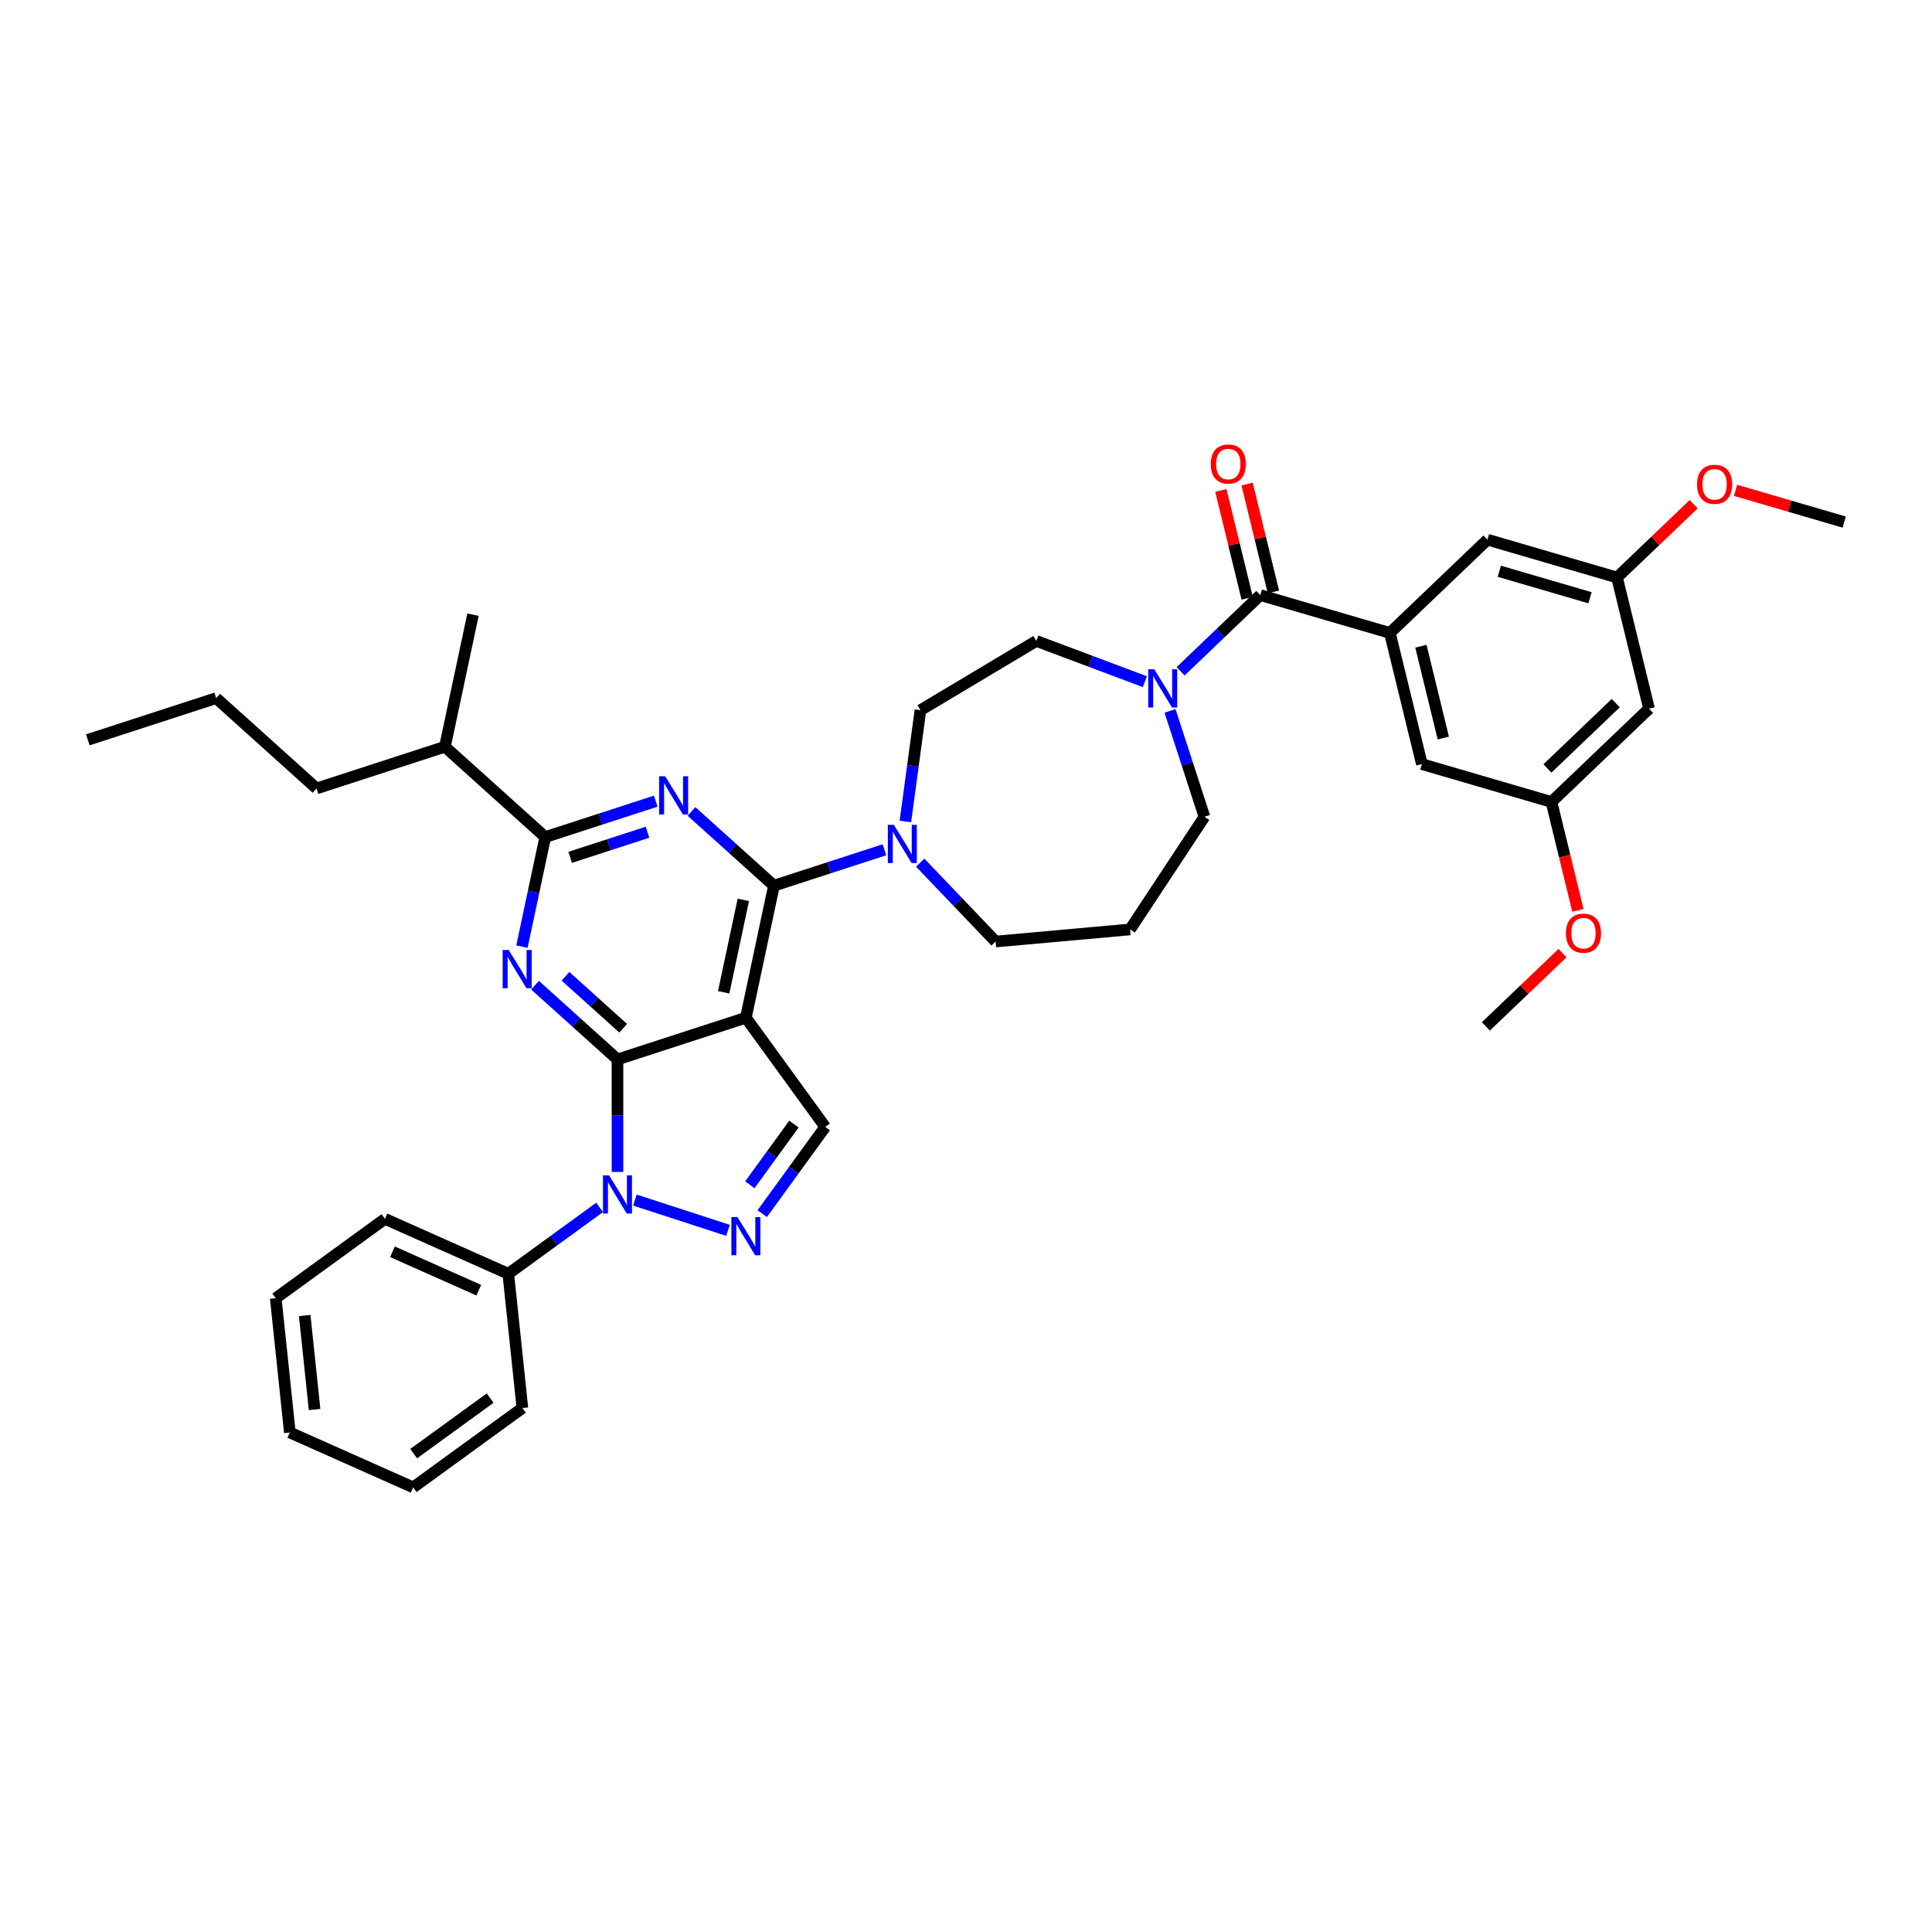 <?xml version='1.0' encoding='iso-8859-1'?>
<svg version='1.1' baseProfile='full'
              xmlns='http://www.w3.org/2000/svg'
                      xmlns:rdkit='http://www.rdkit.org/xml'
                      xmlns:xlink='http://www.w3.org/1999/xlink'
                  xml:space='preserve'
width='1000px' height='1000px' viewBox='0 0 1000 1000'>
<!-- END OF HEADER -->
<rect style='opacity:1.0;fill:#FFFFFF;stroke:none' width='1000' height='1000' x='0' y='0'> </rect>
<path class='bond-0' d='M 719.398,327.614 L 735.964,395.495' style='fill:none;fill-rule:evenodd;stroke:#000000;stroke-width:6px;stroke-linecap:butt;stroke-linejoin:miter;stroke-opacity:1' />
<path class='bond-0' d='M 735.46,334.483 L 747.055,381.999' style='fill:none;fill-rule:evenodd;stroke:#000000;stroke-width:6px;stroke-linecap:butt;stroke-linejoin:miter;stroke-opacity:1' />
<path class='bond-1' d='M 719.398,327.614 L 769.902,279.327' style='fill:none;fill-rule:evenodd;stroke:#000000;stroke-width:6px;stroke-linecap:butt;stroke-linejoin:miter;stroke-opacity:1' />
<path class='bond-2' d='M 719.398,327.614 L 652.329,308.019' style='fill:none;fill-rule:evenodd;stroke:#000000;stroke-width:6px;stroke-linecap:butt;stroke-linejoin:miter;stroke-opacity:1' />
<path class='bond-3' d='M 592.574,352.834 L 564.491,342.294' style='fill:none;fill-rule:evenodd;stroke:#0000FF;stroke-width:6px;stroke-linecap:butt;stroke-linejoin:miter;stroke-opacity:1' />
<path class='bond-3' d='M 564.491,342.294 L 536.407,331.754' style='fill:none;fill-rule:evenodd;stroke:#000000;stroke-width:6px;stroke-linecap:butt;stroke-linejoin:miter;stroke-opacity:1' />
<path class='bond-4' d='M 611.076,347.461 L 631.703,327.74' style='fill:none;fill-rule:evenodd;stroke:#0000FF;stroke-width:6px;stroke-linecap:butt;stroke-linejoin:miter;stroke-opacity:1' />
<path class='bond-4' d='M 631.703,327.74 L 652.329,308.019' style='fill:none;fill-rule:evenodd;stroke:#000000;stroke-width:6px;stroke-linecap:butt;stroke-linejoin:miter;stroke-opacity:1' />
<path class='bond-5' d='M 605.607,367.947 L 614.512,395.353' style='fill:none;fill-rule:evenodd;stroke:#0000FF;stroke-width:6px;stroke-linecap:butt;stroke-linejoin:miter;stroke-opacity:1' />
<path class='bond-5' d='M 614.512,395.353 L 623.417,422.759' style='fill:none;fill-rule:evenodd;stroke:#000000;stroke-width:6px;stroke-linecap:butt;stroke-linejoin:miter;stroke-opacity:1' />
<path class='bond-6' d='M 659.117,306.363 L 652.306,278.452' style='fill:none;fill-rule:evenodd;stroke:#000000;stroke-width:6px;stroke-linecap:butt;stroke-linejoin:miter;stroke-opacity:1' />
<path class='bond-6' d='M 652.306,278.452 L 645.495,250.542' style='fill:none;fill-rule:evenodd;stroke:#FF0000;stroke-width:6px;stroke-linecap:butt;stroke-linejoin:miter;stroke-opacity:1' />
<path class='bond-6' d='M 645.541,309.676 L 638.73,281.765' style='fill:none;fill-rule:evenodd;stroke:#000000;stroke-width:6px;stroke-linecap:butt;stroke-linejoin:miter;stroke-opacity:1' />
<path class='bond-6' d='M 638.73,281.765 L 631.918,253.855' style='fill:none;fill-rule:evenodd;stroke:#FF0000;stroke-width:6px;stroke-linecap:butt;stroke-linejoin:miter;stroke-opacity:1' />
<path class='bond-7' d='M 735.964,395.495 L 803.034,415.089' style='fill:none;fill-rule:evenodd;stroke:#000000;stroke-width:6px;stroke-linecap:butt;stroke-linejoin:miter;stroke-opacity:1' />
<path class='bond-8' d='M 769.902,279.327 L 836.972,298.921' style='fill:none;fill-rule:evenodd;stroke:#000000;stroke-width:6px;stroke-linecap:butt;stroke-linejoin:miter;stroke-opacity:1' />
<path class='bond-8' d='M 776.044,295.68 L 822.993,309.396' style='fill:none;fill-rule:evenodd;stroke:#000000;stroke-width:6px;stroke-linecap:butt;stroke-linejoin:miter;stroke-opacity:1' />
<path class='bond-9' d='M 319.611,548.363 L 298.274,529.151' style='fill:none;fill-rule:evenodd;stroke:#000000;stroke-width:6px;stroke-linecap:butt;stroke-linejoin:miter;stroke-opacity:1' />
<path class='bond-9' d='M 298.274,529.151 L 276.937,509.939' style='fill:none;fill-rule:evenodd;stroke:#0000FF;stroke-width:6px;stroke-linecap:butt;stroke-linejoin:miter;stroke-opacity:1' />
<path class='bond-9' d='M 322.561,532.214 L 307.625,518.766' style='fill:none;fill-rule:evenodd;stroke:#000000;stroke-width:6px;stroke-linecap:butt;stroke-linejoin:miter;stroke-opacity:1' />
<path class='bond-9' d='M 307.625,518.766 L 292.689,505.317' style='fill:none;fill-rule:evenodd;stroke:#0000FF;stroke-width:6px;stroke-linecap:butt;stroke-linejoin:miter;stroke-opacity:1' />
<path class='bond-10' d='M 319.611,548.363 L 386.065,526.771' style='fill:none;fill-rule:evenodd;stroke:#000000;stroke-width:6px;stroke-linecap:butt;stroke-linejoin:miter;stroke-opacity:1' />
<path class='bond-11' d='M 319.611,548.363 L 319.611,577.479' style='fill:none;fill-rule:evenodd;stroke:#000000;stroke-width:6px;stroke-linecap:butt;stroke-linejoin:miter;stroke-opacity:1' />
<path class='bond-11' d='M 319.611,577.479 L 319.611,606.596' style='fill:none;fill-rule:evenodd;stroke:#0000FF;stroke-width:6px;stroke-linecap:butt;stroke-linejoin:miter;stroke-opacity:1' />
<path class='bond-12' d='M 270.16,489.968 L 276.186,461.615' style='fill:none;fill-rule:evenodd;stroke:#0000FF;stroke-width:6px;stroke-linecap:butt;stroke-linejoin:miter;stroke-opacity:1' />
<path class='bond-12' d='M 276.186,461.615 L 282.213,433.263' style='fill:none;fill-rule:evenodd;stroke:#000000;stroke-width:6px;stroke-linecap:butt;stroke-linejoin:miter;stroke-opacity:1' />
<path class='bond-13' d='M 386.065,526.771 L 427.135,583.3' style='fill:none;fill-rule:evenodd;stroke:#000000;stroke-width:6px;stroke-linecap:butt;stroke-linejoin:miter;stroke-opacity:1' />
<path class='bond-14' d='M 386.065,526.771 L 400.592,458.425' style='fill:none;fill-rule:evenodd;stroke:#000000;stroke-width:6px;stroke-linecap:butt;stroke-linejoin:miter;stroke-opacity:1' />
<path class='bond-14' d='M 374.575,513.614 L 384.744,465.771' style='fill:none;fill-rule:evenodd;stroke:#000000;stroke-width:6px;stroke-linecap:butt;stroke-linejoin:miter;stroke-opacity:1' />
<path class='bond-15' d='M 427.135,583.3 L 410.829,605.744' style='fill:none;fill-rule:evenodd;stroke:#000000;stroke-width:6px;stroke-linecap:butt;stroke-linejoin:miter;stroke-opacity:1' />
<path class='bond-15' d='M 410.829,605.744 L 394.522,628.188' style='fill:none;fill-rule:evenodd;stroke:#0000FF;stroke-width:6px;stroke-linecap:butt;stroke-linejoin:miter;stroke-opacity:1' />
<path class='bond-15' d='M 410.937,581.819 L 399.523,597.53' style='fill:none;fill-rule:evenodd;stroke:#000000;stroke-width:6px;stroke-linecap:butt;stroke-linejoin:miter;stroke-opacity:1' />
<path class='bond-15' d='M 399.523,597.53 L 388.109,613.24' style='fill:none;fill-rule:evenodd;stroke:#0000FF;stroke-width:6px;stroke-linecap:butt;stroke-linejoin:miter;stroke-opacity:1' />
<path class='bond-16' d='M 376.814,636.823 L 328.619,621.163' style='fill:none;fill-rule:evenodd;stroke:#0000FF;stroke-width:6px;stroke-linecap:butt;stroke-linejoin:miter;stroke-opacity:1' />
<path class='bond-17' d='M 310.36,624.958 L 286.721,642.132' style='fill:none;fill-rule:evenodd;stroke:#0000FF;stroke-width:6px;stroke-linecap:butt;stroke-linejoin:miter;stroke-opacity:1' />
<path class='bond-17' d='M 286.721,642.132 L 263.083,659.307' style='fill:none;fill-rule:evenodd;stroke:#000000;stroke-width:6px;stroke-linecap:butt;stroke-linejoin:miter;stroke-opacity:1' />
<path class='bond-18' d='M 263.083,659.307 L 199.251,630.887' style='fill:none;fill-rule:evenodd;stroke:#000000;stroke-width:6px;stroke-linecap:butt;stroke-linejoin:miter;stroke-opacity:1' />
<path class='bond-18' d='M 247.824,667.81 L 203.141,647.916' style='fill:none;fill-rule:evenodd;stroke:#000000;stroke-width:6px;stroke-linecap:butt;stroke-linejoin:miter;stroke-opacity:1' />
<path class='bond-19' d='M 263.083,659.307 L 270.387,728.797' style='fill:none;fill-rule:evenodd;stroke:#000000;stroke-width:6px;stroke-linecap:butt;stroke-linejoin:miter;stroke-opacity:1' />
<path class='bond-20' d='M 199.251,630.887 L 142.722,671.957' style='fill:none;fill-rule:evenodd;stroke:#000000;stroke-width:6px;stroke-linecap:butt;stroke-linejoin:miter;stroke-opacity:1' />
<path class='bond-21' d='M 142.722,671.957 L 150.026,741.448' style='fill:none;fill-rule:evenodd;stroke:#000000;stroke-width:6px;stroke-linecap:butt;stroke-linejoin:miter;stroke-opacity:1' />
<path class='bond-21' d='M 157.716,680.92 L 162.828,729.563' style='fill:none;fill-rule:evenodd;stroke:#000000;stroke-width:6px;stroke-linecap:butt;stroke-linejoin:miter;stroke-opacity:1' />
<path class='bond-22' d='M 150.026,741.448 L 213.858,769.868' style='fill:none;fill-rule:evenodd;stroke:#000000;stroke-width:6px;stroke-linecap:butt;stroke-linejoin:miter;stroke-opacity:1' />
<path class='bond-23' d='M 213.858,769.868 L 270.387,728.797' style='fill:none;fill-rule:evenodd;stroke:#000000;stroke-width:6px;stroke-linecap:butt;stroke-linejoin:miter;stroke-opacity:1' />
<path class='bond-23' d='M 214.123,752.401 L 253.693,723.652' style='fill:none;fill-rule:evenodd;stroke:#000000;stroke-width:6px;stroke-linecap:butt;stroke-linejoin:miter;stroke-opacity:1' />
<path class='bond-24' d='M 400.592,458.425 L 379.255,439.213' style='fill:none;fill-rule:evenodd;stroke:#000000;stroke-width:6px;stroke-linecap:butt;stroke-linejoin:miter;stroke-opacity:1' />
<path class='bond-24' d='M 379.255,439.213 L 357.917,420.001' style='fill:none;fill-rule:evenodd;stroke:#0000FF;stroke-width:6px;stroke-linecap:butt;stroke-linejoin:miter;stroke-opacity:1' />
<path class='bond-25' d='M 400.592,458.425 L 429.193,449.132' style='fill:none;fill-rule:evenodd;stroke:#000000;stroke-width:6px;stroke-linecap:butt;stroke-linejoin:miter;stroke-opacity:1' />
<path class='bond-25' d='M 429.193,449.132 L 457.794,439.839' style='fill:none;fill-rule:evenodd;stroke:#0000FF;stroke-width:6px;stroke-linecap:butt;stroke-linejoin:miter;stroke-opacity:1' />
<path class='bond-26' d='M 339.415,414.677 L 310.814,423.97' style='fill:none;fill-rule:evenodd;stroke:#0000FF;stroke-width:6px;stroke-linecap:butt;stroke-linejoin:miter;stroke-opacity:1' />
<path class='bond-26' d='M 310.814,423.97 L 282.213,433.263' style='fill:none;fill-rule:evenodd;stroke:#000000;stroke-width:6px;stroke-linecap:butt;stroke-linejoin:miter;stroke-opacity:1' />
<path class='bond-26' d='M 335.153,430.755 L 315.132,437.26' style='fill:none;fill-rule:evenodd;stroke:#0000FF;stroke-width:6px;stroke-linecap:butt;stroke-linejoin:miter;stroke-opacity:1' />
<path class='bond-26' d='M 315.132,437.26 L 295.112,443.765' style='fill:none;fill-rule:evenodd;stroke:#000000;stroke-width:6px;stroke-linecap:butt;stroke-linejoin:miter;stroke-opacity:1' />
<path class='bond-27' d='M 468.622,425.192 L 472.524,396.392' style='fill:none;fill-rule:evenodd;stroke:#0000FF;stroke-width:6px;stroke-linecap:butt;stroke-linejoin:miter;stroke-opacity:1' />
<path class='bond-27' d='M 472.524,396.392 L 476.425,367.592' style='fill:none;fill-rule:evenodd;stroke:#000000;stroke-width:6px;stroke-linecap:butt;stroke-linejoin:miter;stroke-opacity:1' />
<path class='bond-28' d='M 476.297,446.509 L 495.814,466.923' style='fill:none;fill-rule:evenodd;stroke:#0000FF;stroke-width:6px;stroke-linecap:butt;stroke-linejoin:miter;stroke-opacity:1' />
<path class='bond-28' d='M 495.814,466.923 L 515.332,487.337' style='fill:none;fill-rule:evenodd;stroke:#000000;stroke-width:6px;stroke-linecap:butt;stroke-linejoin:miter;stroke-opacity:1' />
<path class='bond-29' d='M 282.213,433.263 L 230.287,386.508' style='fill:none;fill-rule:evenodd;stroke:#000000;stroke-width:6px;stroke-linecap:butt;stroke-linejoin:miter;stroke-opacity:1' />
<path class='bond-30' d='M 230.287,386.508 L 244.815,318.162' style='fill:none;fill-rule:evenodd;stroke:#000000;stroke-width:6px;stroke-linecap:butt;stroke-linejoin:miter;stroke-opacity:1' />
<path class='bond-31' d='M 230.287,386.508 L 163.834,408.1' style='fill:none;fill-rule:evenodd;stroke:#000000;stroke-width:6px;stroke-linecap:butt;stroke-linejoin:miter;stroke-opacity:1' />
<path class='bond-32' d='M 163.834,408.1 L 111.908,361.346' style='fill:none;fill-rule:evenodd;stroke:#000000;stroke-width:6px;stroke-linecap:butt;stroke-linejoin:miter;stroke-opacity:1' />
<path class='bond-33' d='M 111.908,361.346 L 45.455,382.938' style='fill:none;fill-rule:evenodd;stroke:#000000;stroke-width:6px;stroke-linecap:butt;stroke-linejoin:miter;stroke-opacity:1' />
<path class='bond-34' d='M 476.425,367.592 L 536.407,331.754' style='fill:none;fill-rule:evenodd;stroke:#000000;stroke-width:6px;stroke-linecap:butt;stroke-linejoin:miter;stroke-opacity:1' />
<path class='bond-35' d='M 515.332,487.337 L 584.924,481.074' style='fill:none;fill-rule:evenodd;stroke:#000000;stroke-width:6px;stroke-linecap:butt;stroke-linejoin:miter;stroke-opacity:1' />
<path class='bond-36' d='M 584.924,481.074 L 623.417,422.759' style='fill:none;fill-rule:evenodd;stroke:#000000;stroke-width:6px;stroke-linecap:butt;stroke-linejoin:miter;stroke-opacity:1' />
<path class='bond-37' d='M 853.538,366.802 L 836.972,298.921' style='fill:none;fill-rule:evenodd;stroke:#000000;stroke-width:6px;stroke-linecap:butt;stroke-linejoin:miter;stroke-opacity:1' />
<path class='bond-38' d='M 853.538,366.802 L 803.034,415.089' style='fill:none;fill-rule:evenodd;stroke:#000000;stroke-width:6px;stroke-linecap:butt;stroke-linejoin:miter;stroke-opacity:1' />
<path class='bond-38' d='M 836.305,363.945 L 800.952,397.745' style='fill:none;fill-rule:evenodd;stroke:#000000;stroke-width:6px;stroke-linecap:butt;stroke-linejoin:miter;stroke-opacity:1' />
<path class='bond-39' d='M 803.034,415.089 L 809.882,443.153' style='fill:none;fill-rule:evenodd;stroke:#000000;stroke-width:6px;stroke-linecap:butt;stroke-linejoin:miter;stroke-opacity:1' />
<path class='bond-39' d='M 809.882,443.153 L 816.731,471.217' style='fill:none;fill-rule:evenodd;stroke:#FF0000;stroke-width:6px;stroke-linecap:butt;stroke-linejoin:miter;stroke-opacity:1' />
<path class='bond-40' d='M 836.972,298.921 L 856.809,279.955' style='fill:none;fill-rule:evenodd;stroke:#000000;stroke-width:6px;stroke-linecap:butt;stroke-linejoin:miter;stroke-opacity:1' />
<path class='bond-40' d='M 856.809,279.955 L 876.646,260.989' style='fill:none;fill-rule:evenodd;stroke:#FF0000;stroke-width:6px;stroke-linecap:butt;stroke-linejoin:miter;stroke-opacity:1' />
<path class='bond-41' d='M 808.769,493.325 L 788.932,512.291' style='fill:none;fill-rule:evenodd;stroke:#FF0000;stroke-width:6px;stroke-linecap:butt;stroke-linejoin:miter;stroke-opacity:1' />
<path class='bond-41' d='M 788.932,512.291 L 769.095,531.257' style='fill:none;fill-rule:evenodd;stroke:#000000;stroke-width:6px;stroke-linecap:butt;stroke-linejoin:miter;stroke-opacity:1' />
<path class='bond-42' d='M 898.306,253.799 L 926.426,262.014' style='fill:none;fill-rule:evenodd;stroke:#FF0000;stroke-width:6px;stroke-linecap:butt;stroke-linejoin:miter;stroke-opacity:1' />
<path class='bond-42' d='M 926.426,262.014 L 954.545,270.229' style='fill:none;fill-rule:evenodd;stroke:#000000;stroke-width:6px;stroke-linecap:butt;stroke-linejoin:miter;stroke-opacity:1' />
<path  class='atom-1' d='M 597.451 346.412
L 603.935 356.893
Q 604.578 357.927, 605.612 359.8
Q 606.646 361.672, 606.702 361.784
L 606.702 346.412
L 609.329 346.412
L 609.329 366.2
L 606.618 366.2
L 599.659 354.741
Q 598.848 353.399, 597.982 351.862
Q 597.144 350.325, 596.892 349.85
L 596.892 366.2
L 594.321 366.2
L 594.321 346.412
L 597.451 346.412
' fill='#0000FF'/>
<path  class='atom-3' d='M 626.68 240.194
Q 626.68 235.443, 629.028 232.788
Q 631.375 230.132, 635.763 230.132
Q 640.151 230.132, 642.499 232.788
Q 644.847 235.443, 644.847 240.194
Q 644.847 245.001, 642.471 247.74
Q 640.096 250.451, 635.763 250.451
Q 631.403 250.451, 629.028 247.74
Q 626.68 245.029, 626.68 240.194
M 635.763 248.216
Q 638.782 248.216, 640.403 246.203
Q 642.052 244.163, 642.052 240.194
Q 642.052 236.309, 640.403 234.353
Q 638.782 232.368, 635.763 232.368
Q 632.745 232.368, 631.096 234.325
Q 629.475 236.281, 629.475 240.194
Q 629.475 244.191, 631.096 246.203
Q 632.745 248.216, 635.763 248.216
' fill='#FF0000'/>
<path  class='atom-7' d='M 263.311 491.715
L 269.796 502.196
Q 270.439 503.23, 271.473 505.103
Q 272.507 506.975, 272.563 507.087
L 272.563 491.715
L 275.19 491.715
L 275.19 511.503
L 272.479 511.503
L 265.519 500.044
Q 264.709 498.702, 263.842 497.165
Q 263.004 495.628, 262.752 495.153
L 262.752 511.503
L 260.181 511.503
L 260.181 491.715
L 263.311 491.715
' fill='#0000FF'/>
<path  class='atom-10' d='M 381.691 629.934
L 388.175 640.415
Q 388.818 641.449, 389.852 643.322
Q 390.886 645.195, 390.942 645.306
L 390.942 629.934
L 393.569 629.934
L 393.569 649.722
L 390.858 649.722
L 383.899 638.263
Q 383.088 636.922, 382.222 635.384
Q 381.383 633.847, 381.132 633.372
L 381.132 649.722
L 378.56 649.722
L 378.56 629.934
L 381.691 629.934
' fill='#0000FF'/>
<path  class='atom-11' d='M 315.237 608.342
L 321.722 618.823
Q 322.364 619.857, 323.399 621.73
Q 324.433 623.603, 324.489 623.714
L 324.489 608.342
L 327.116 608.342
L 327.116 628.13
L 324.405 628.13
L 317.445 616.671
Q 316.635 615.33, 315.768 613.793
Q 314.93 612.255, 314.678 611.78
L 314.678 628.13
L 312.107 628.13
L 312.107 608.342
L 315.237 608.342
' fill='#0000FF'/>
<path  class='atom-19' d='M 344.292 401.777
L 350.776 412.258
Q 351.419 413.292, 352.453 415.164
Q 353.488 417.037, 353.543 417.149
L 353.543 401.777
L 356.171 401.777
L 356.171 421.565
L 353.46 421.565
L 346.5 410.106
Q 345.69 408.764, 344.823 407.227
Q 343.985 405.69, 343.733 405.214
L 343.733 421.565
L 341.162 421.565
L 341.162 401.777
L 344.292 401.777
' fill='#0000FF'/>
<path  class='atom-20' d='M 462.671 426.939
L 469.156 437.42
Q 469.798 438.454, 470.833 440.327
Q 471.867 442.199, 471.923 442.311
L 471.923 426.939
L 474.55 426.939
L 474.55 446.727
L 471.839 446.727
L 464.879 435.268
Q 464.069 433.926, 463.202 432.389
Q 462.364 430.852, 462.112 430.377
L 462.112 446.727
L 459.541 446.727
L 459.541 426.939
L 462.671 426.939
' fill='#0000FF'/>
<path  class='atom-35' d='M 810.516 483.026
Q 810.516 478.275, 812.863 475.619
Q 815.211 472.964, 819.599 472.964
Q 823.987 472.964, 826.335 475.619
Q 828.683 478.275, 828.683 483.026
Q 828.683 487.833, 826.307 490.572
Q 823.931 493.283, 819.599 493.283
Q 815.239 493.283, 812.863 490.572
Q 810.516 487.861, 810.516 483.026
M 819.599 491.047
Q 822.618 491.047, 824.239 489.035
Q 825.888 486.995, 825.888 483.026
Q 825.888 479.141, 824.239 477.185
Q 822.618 475.2, 819.599 475.2
Q 816.581 475.2, 814.932 477.157
Q 813.311 479.113, 813.311 483.026
Q 813.311 487.023, 814.932 489.035
Q 816.581 491.047, 819.599 491.047
' fill='#FF0000'/>
<path  class='atom-36' d='M 878.392 250.69
Q 878.392 245.939, 880.74 243.284
Q 883.088 240.629, 887.476 240.629
Q 891.864 240.629, 894.212 243.284
Q 896.559 245.939, 896.559 250.69
Q 896.559 255.498, 894.184 258.237
Q 891.808 260.948, 887.476 260.948
Q 883.116 260.948, 880.74 258.237
Q 878.392 255.526, 878.392 250.69
M 887.476 258.712
Q 890.494 258.712, 892.116 256.699
Q 893.765 254.659, 893.765 250.69
Q 893.765 246.805, 892.116 244.849
Q 890.494 242.865, 887.476 242.865
Q 884.457 242.865, 882.808 244.821
Q 881.187 246.777, 881.187 250.69
Q 881.187 254.687, 882.808 256.699
Q 884.457 258.712, 887.476 258.712
' fill='#FF0000'/>
</svg>
